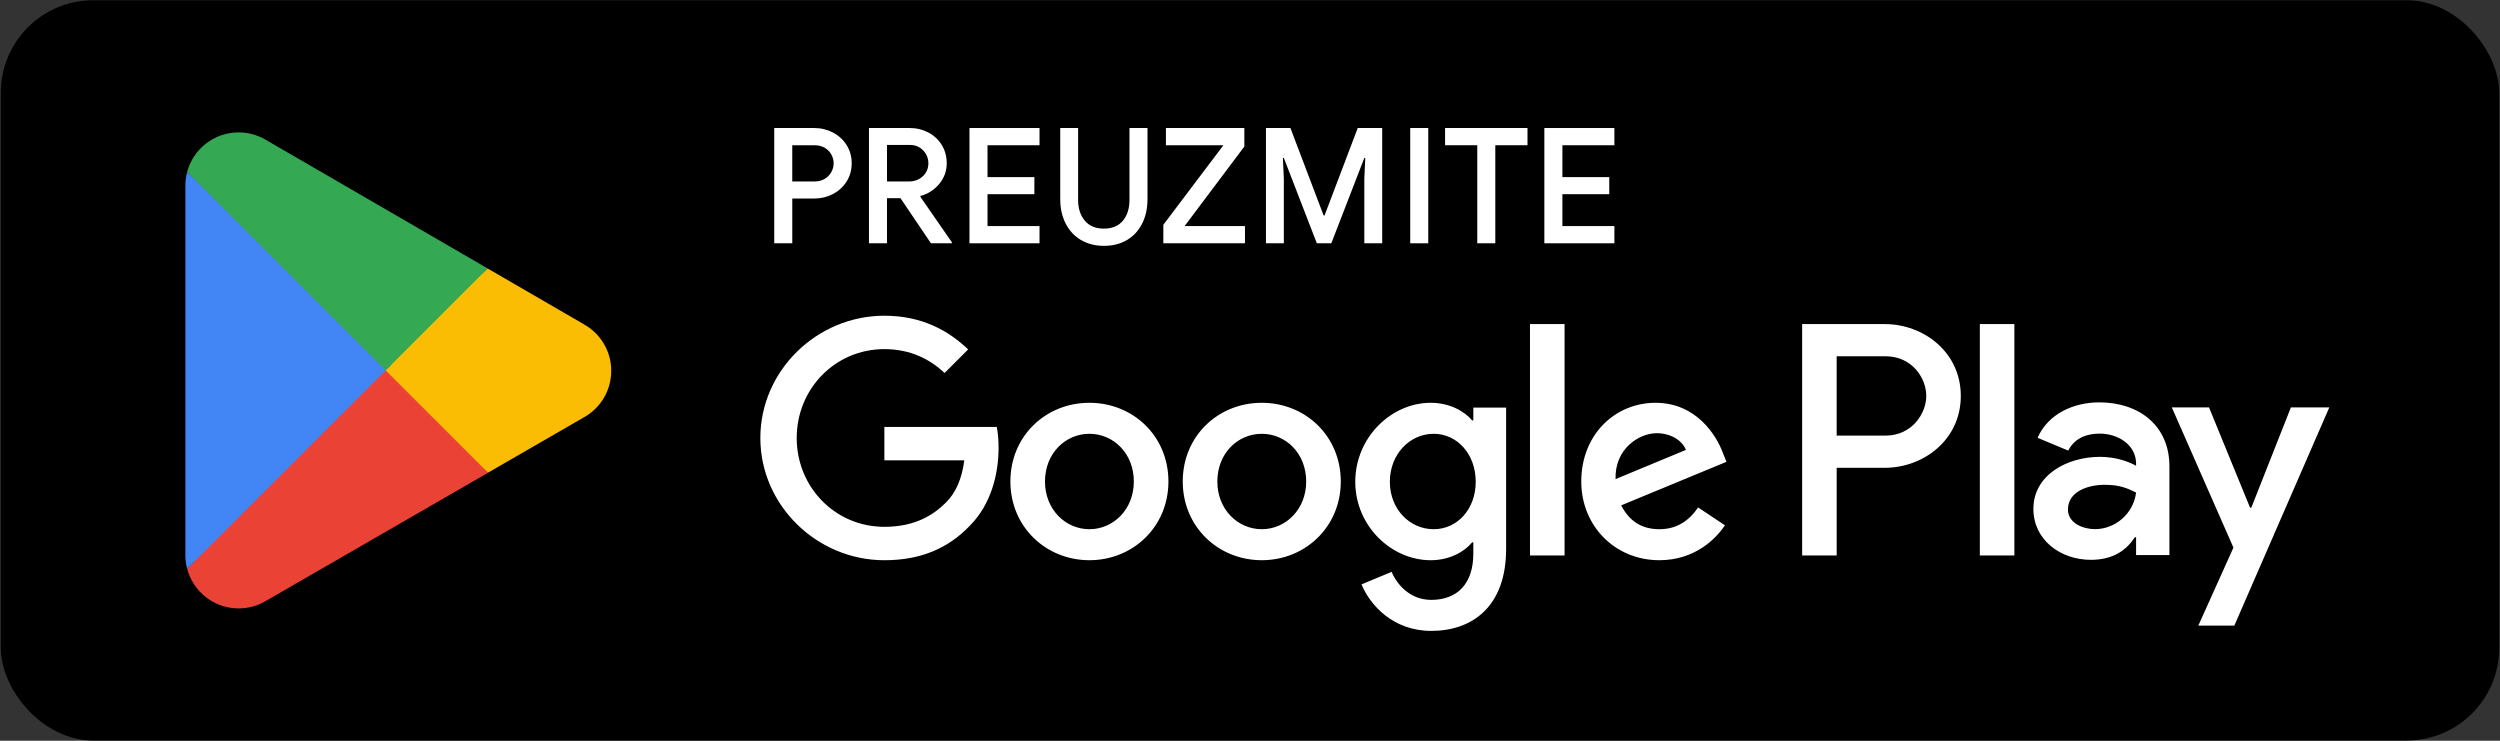 <?xml version="1.0" encoding="UTF-8"?><svg id="uuid-1db525f8-e17d-4e95-b43a-69c33edd420f" xmlns="http://www.w3.org/2000/svg" width="170" height="50.371" viewBox="0 0 170 50.371"><rect x="0" y="0" width="170" height="50.371" fill="#333333" stroke="none"/><defs><style>.uuid-ed1f7edd-c518-431e-b66f-59f9afba2387{fill:#4285f4;}.uuid-02b6b75e-6134-4ef4-ba65-9167e10c5ebb{fill:#34a853;}.uuid-b1efe007-7774-4e13-b9aa-c168bfa3b69b{fill:#fbbc04;}.uuid-5d893317-3d22-42be-930f-66e1c48fc86a{fill:#fff;}.uuid-a3ba60c6-647b-4cdc-b5be-557a93c536a9{fill:#ea4335;}</style></defs><rect x=".054" y=".016" width="169.892" height="50.338" rx="6.292" ry="6.292"/><path class="uuid-5d893317-3d22-42be-930f-66e1c48fc86a" d="M85.8,27.39c-2.96,0-5.373,2.25-5.373,5.352,0,3.082,2.413,5.352,5.373,5.352s5.373-2.271,5.373-5.352c0-3.102-2.413-5.352-5.373-5.352ZM85.8,35.986c-1.622,0-3.021-1.338-3.021-3.244,0-1.926,1.399-3.244,3.021-3.244s3.021,1.318,3.021,3.244c0,1.906-1.399,3.244-3.021,3.244ZM74.08,27.39c-2.96,0-5.373,2.25-5.373,5.352,0,3.082,2.413,5.352,5.373,5.352s5.373-2.271,5.373-5.352c0-3.102-2.413-5.352-5.373-5.352ZM74.08,35.986c-1.622,0-3.021-1.338-3.021-3.244,0-1.926,1.399-3.244,3.021-3.244s3.021,1.318,3.021,3.244c0,1.906-1.399,3.244-3.021,3.244ZM60.137,29.032v2.271h5.434c-.162,1.277-.588,2.21-1.237,2.859-.791.791-2.028,1.662-4.197,1.662-3.345,0-5.961-2.697-5.961-6.042s2.615-6.042,5.961-6.042c1.805,0,3.122.71,4.096,1.622l1.602-1.602c-1.358-1.297-3.163-2.291-5.697-2.291-4.582,0-8.434,3.731-8.434,8.313s3.852,8.313,8.434,8.313c2.474,0,4.339-.811,5.798-2.332,1.5-1.5,1.967-3.609,1.967-5.312,0-.527-.041-1.014-.122-1.419h-7.643ZM117.156,30.796c-.446-1.196-1.804-3.406-4.582-3.406-2.757,0-5.048,2.169-5.048,5.352,0,3.001,2.271,5.352,5.312,5.352,2.453,0,3.872-1.5,4.46-2.372l-1.825-1.216c-.608.892-1.439,1.48-2.636,1.48s-2.048-.547-2.595-1.622l7.157-2.96-.243-.608ZM109.857,32.58c-.061-2.068,1.602-3.122,2.798-3.122.933,0,1.723.466,1.987,1.135l-4.785,1.987ZM104.039,37.77h2.352v-15.733h-2.352v15.733ZM100.186,28.586h-.081c-.527-.628-1.541-1.196-2.818-1.196-2.676,0-5.129,2.352-5.129,5.373,0,3.001,2.453,5.332,5.129,5.332,1.277,0,2.291-.568,2.818-1.216h.081v.77c0,2.048-1.095,3.143-2.859,3.143-1.439,0-2.332-1.034-2.696-1.906l-2.048.852c.588,1.419,2.149,3.163,4.744,3.163,2.757,0,5.089-1.622,5.089-5.575v-9.61h-2.23v.872ZM97.49,35.986c-1.622,0-2.98-1.358-2.98-3.224,0-1.885,1.359-3.264,2.98-3.264,1.602,0,2.859,1.379,2.859,3.264,0,1.865-1.257,3.224-2.859,3.224ZM128.173,22.038h-5.627v15.733h2.348v-5.961h3.279c2.603,0,5.161-1.884,5.161-4.886s-2.558-4.886-5.161-4.886ZM128.233,29.62h-3.34v-5.393h3.34c1.756,0,2.753,1.454,2.753,2.696,0,1.219-.997,2.697-2.753,2.697ZM142.745,27.361c-1.7,0-3.461.749-4.19,2.409l2.085.87c.445-.87,1.275-1.154,2.145-1.154,1.214,0,2.449.729,2.469,2.024v.162c-.425-.243-1.336-.607-2.449-.607-2.247,0-4.534,1.235-4.534,3.542,0,2.105,1.842,3.461,3.906,3.461,1.579,0,2.449-.708,2.996-1.538h.081v1.214h2.267v-6.032c0-2.793-2.085-4.352-4.777-4.352ZM142.462,35.983c-.769,0-1.842-.384-1.842-1.336,0-1.214,1.336-1.68,2.49-1.68,1.032,0,1.518.223,2.145.526-.182,1.457-1.437,2.489-2.793,2.489ZM155.78,27.705l-2.692,6.821h-.081l-2.793-6.821h-2.53l4.19,9.533-2.388,5.303h2.449l6.457-14.836h-2.611ZM134.629,37.77h2.348v-15.733h-2.348v15.733Z"/><path class="uuid-a3ba60c6-647b-4cdc-b5be-557a93c536a9" d="M26.126,24.461l-13.398,14.221s.001.006.002.009c.411,1.544,1.821,2.681,3.495,2.681.669,0,1.297-.181,1.836-.498l.043-.026,15.081-8.702-7.059-7.685Z"/><path class="uuid-b1efe007-7774-4e13-b9aa-c168bfa3b69b" d="M39.68,22.039l-.013-.009-6.511-3.775-7.335,6.528,7.361,7.36,6.476-3.737c1.135-.613,1.906-1.81,1.906-3.19,0-1.371-.76-2.562-1.885-3.177Z"/><path class="uuid-ed1f7edd-c518-431e-b66f-59f9afba2387" d="M12.727,11.691c-.08.297-.123.609-.123.931v25.128c0,.323.042.635.124.93l13.859-13.856-13.86-13.134Z"/><path class="uuid-02b6b75e-6134-4ef4-ba65-9167e10c5ebb" d="M26.225,25.187l6.934-6.933-15.064-8.734c-.547-.328-1.186-.517-1.87-.517-1.674,0-3.086,1.139-3.497,2.685,0,.001,0,.002,0,.004l13.498,13.495Z"/><path class="uuid-5d893317-3d22-42be-930f-66e1c48fc86a" d="M52.649,8.705h2.715c.459,0,.885.103,1.275.307.39.205.701.489.931.854.23.365.345.777.345,1.237s-.115.872-.345,1.237c-.23.365-.541.649-.931.854-.391.204-.816.306-1.275.306h-1.489v3.044h-1.226v-7.839ZM55.385,12.34c.27,0,.504-.061.701-.181.197-.121.347-.275.449-.465.102-.19.153-.387.153-.591s-.051-.401-.153-.591c-.103-.189-.252-.343-.449-.46-.197-.117-.431-.175-.701-.175h-1.511v2.463h1.511Z"/><path class="uuid-5d893317-3d22-42be-930f-66e1c48fc86a" d="M59.09,8.705h2.759c.467,0,.894.103,1.281.307.387.205.691.489.914.854.222.365.333.777.333,1.237,0,.525-.168.993-.508,1.401s-.765.683-1.276.821l-.011.055,2.146,3.098v.066h-1.424l-2.069-3.065h-.92v3.065h-1.226v-7.839ZM61.816,12.34c.365,0,.675-.117.931-.351.255-.233.383-.533.383-.898,0-.204-.051-.401-.153-.591-.103-.19-.249-.345-.438-.465-.19-.121-.416-.181-.679-.181h-1.544v2.485h1.5Z"/><path class="uuid-5d893317-3d22-42be-930f-66e1c48fc86a" d="M65.924,8.705h4.763v1.172h-3.536v2.167h3.187v1.161h-3.187v2.168h3.536v1.171h-4.763v-7.839Z"/><path class="uuid-5d893317-3d22-42be-930f-66e1c48fc86a" d="M73.513,16.325c-.448-.263-.797-.635-1.045-1.117-.248-.481-.372-1.04-.372-1.675v-4.829h1.215v4.894c0,.577.151,1.046.454,1.407s.735.542,1.298.542.992-.179,1.292-.537c.299-.357.448-.829.448-1.413v-4.894h1.227v4.829c0,.628-.12,1.182-.361,1.664-.24.482-.584.856-1.029,1.122-.445.267-.971.4-1.576.4-.584,0-1.101-.131-1.55-.394Z"/><path class="uuid-5d893317-3d22-42be-930f-66e1c48fc86a" d="M79.107,15.285l4.084-5.408h-3.908v-1.172h5.332v1.259l-4.062,5.409h4.105v1.171h-5.551v-1.259Z"/><path class="uuid-5d893317-3d22-42be-930f-66e1c48fc86a" d="M86.085,8.705h1.664l2.256,5.945h.065l2.256-5.945h1.664v7.839h-1.216v-4.391l.066-1.412h-.066l-2.244,5.803h-.985l-2.244-5.803h-.065l.065,1.412v4.391h-1.216v-7.839Z"/><path class="uuid-5d893317-3d22-42be-930f-66e1c48fc86a" d="M95.895,8.705h1.227v7.839h-1.227v-7.839Z"/><path class="uuid-5d893317-3d22-42be-930f-66e1c48fc86a" d="M100.454,9.876h-2.189v-1.172h5.605v1.172h-2.189v6.667h-1.227v-6.667Z"/><path class="uuid-5d893317-3d22-42be-930f-66e1c48fc86a" d="M105.016,8.705h4.763v1.172h-3.536v2.167h3.187v1.161h-3.187v2.168h3.536v1.171h-4.763v-7.839Z"/></svg>